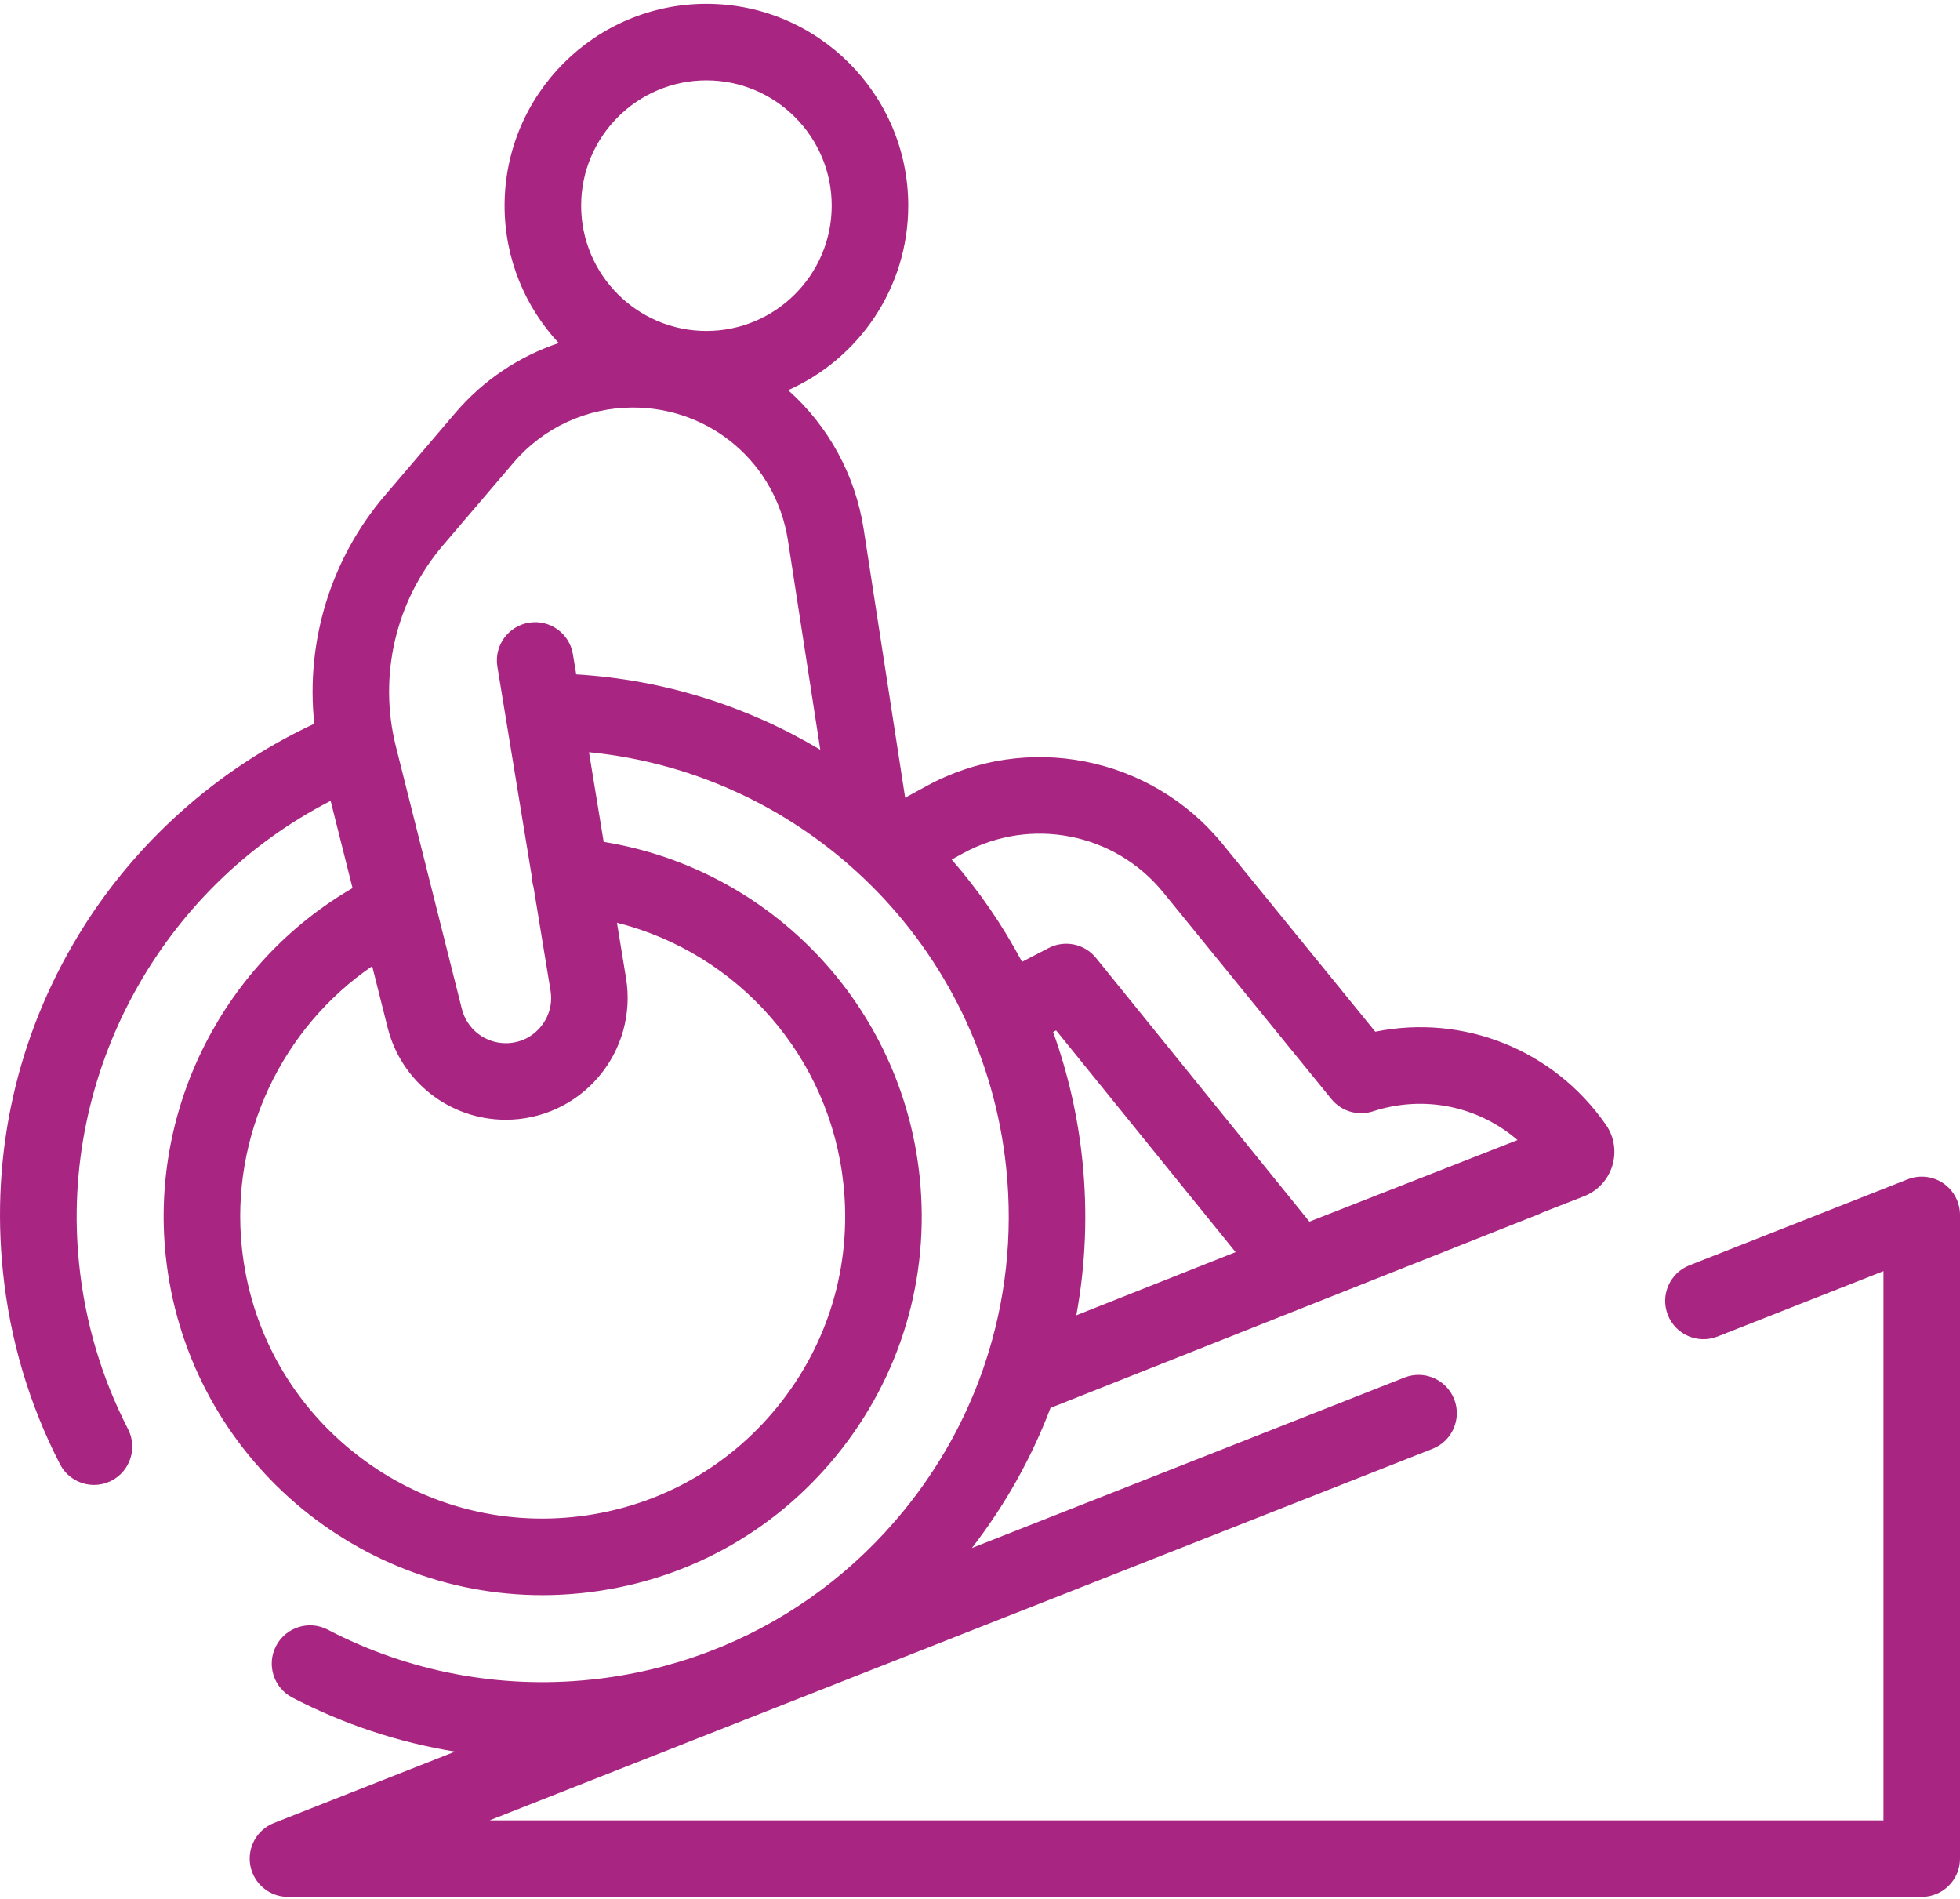 <svg width="64" height="62" viewBox="0 0 64 62" fill="none" xmlns="http://www.w3.org/2000/svg">
<path d="M63.454 38.634C63.112 38.402 62.677 38.353 62.292 38.505L55.165 41.313C54.523 41.566 54.207 42.291 54.46 42.934C54.713 43.576 55.439 43.892 56.081 43.639L61.501 41.503V59.435H15.986L46.778 47.304C47.42 47.051 47.736 46.325 47.483 45.683C47.23 45.04 46.504 44.725 45.862 44.977L31.735 50.543C32.826 49.134 33.686 47.594 34.302 45.969L50.255 39.641C50.297 39.624 50.338 39.605 50.377 39.584L51.725 39.057C52.172 38.881 52.508 38.518 52.647 38.059C52.786 37.599 52.709 37.11 52.434 36.717C50.722 34.261 47.78 33.105 44.907 33.685L39.924 27.561C37.582 24.683 33.517 23.884 30.258 25.663L29.556 26.046L28.2 17.266C27.929 15.516 27.055 13.915 25.736 12.739C28.044 11.712 29.657 9.399 29.657 6.715C29.657 3.081 26.701 0.125 23.067 0.125C19.433 0.125 16.476 3.081 16.476 6.715C16.476 8.447 17.148 10.023 18.244 11.201C16.947 11.635 15.776 12.416 14.867 13.482L12.56 16.186C10.794 18.257 9.977 20.961 10.263 23.631C7.104 25.1 4.392 27.52 2.573 30.513C0.551 33.838 -0.305 37.648 0.097 41.529C0.325 43.736 0.951 45.848 1.958 47.805C2.179 48.235 2.616 48.483 3.07 48.483C3.262 48.483 3.458 48.438 3.641 48.345C4.254 48.029 4.496 47.275 4.181 46.662C3.317 44.982 2.779 43.169 2.583 41.272C1.936 35.022 5.273 28.977 10.796 26.149L11.512 28.996C7.336 31.42 4.907 36.127 5.409 40.979C6.067 47.336 11.453 52.082 17.71 52.082C18.134 52.082 18.563 52.06 18.994 52.015C22.282 51.675 25.241 50.074 27.326 47.508C29.41 44.942 30.371 41.718 30.03 38.43C29.45 32.83 25.182 28.373 19.712 27.488L19.232 24.56C26.351 25.26 32.107 30.901 32.856 38.138C33.084 40.334 32.837 42.508 32.155 44.541C32.136 44.588 32.12 44.637 32.106 44.686C31.532 46.341 30.668 47.9 29.531 49.3C27.916 51.287 25.875 52.803 23.575 53.758L23.094 53.947C21.883 54.401 20.607 54.705 19.287 54.841C16.311 55.149 13.342 54.585 10.701 53.209C10.089 52.89 9.334 53.128 9.015 53.74C8.696 54.353 8.934 55.107 9.546 55.426C11.224 56.3 13.015 56.891 14.859 57.191L8.945 59.521C8.387 59.741 8.063 60.328 8.175 60.917C8.288 61.507 8.803 61.934 9.403 61.934H62.75C63.441 61.934 64 61.374 64 60.684V39.667C64 39.254 63.795 38.867 63.454 38.634ZM35.342 37.88C35.191 36.422 34.865 35.02 34.387 33.693L34.486 33.642L40.346 40.882L35.145 42.945C35.449 41.296 35.52 39.595 35.342 37.88ZM37.985 29.139L43.475 35.885C43.801 36.286 44.34 36.444 44.832 36.285C46.502 35.74 48.274 36.12 49.552 37.223L42.756 39.887L35.788 31.276C35.415 30.815 34.768 30.68 34.241 30.953L33.373 31.404C32.733 30.2 31.961 29.08 31.075 28.064L31.456 27.856C33.657 26.655 36.403 27.194 37.985 29.139ZM23.066 2.624C25.322 2.624 27.158 4.459 27.158 6.715C27.158 8.971 25.322 10.806 23.066 10.806C20.811 10.806 18.976 8.971 18.976 6.715C18.976 4.459 20.811 2.624 23.066 2.624ZM27.544 38.688C27.816 41.312 27.049 43.885 25.386 45.932C23.722 47.98 21.361 49.257 18.737 49.529C16.112 49.8 13.54 49.034 11.492 47.371C9.444 45.707 8.167 43.346 7.896 40.722C7.52 37.093 9.199 33.567 12.153 31.545L12.657 33.551C13.102 35.323 14.689 36.56 16.516 36.56C17.686 36.56 18.791 36.049 19.548 35.157C20.306 34.265 20.631 33.092 20.442 31.938L20.145 30.127C24.103 31.125 27.111 34.507 27.544 38.688ZM18.707 21.362C18.596 20.681 17.954 20.219 17.272 20.331C16.591 20.443 16.129 21.085 16.241 21.767L17.371 28.657C17.375 28.764 17.393 28.867 17.422 28.966L17.976 32.342C18.047 32.777 17.929 33.203 17.643 33.539C17.357 33.876 16.957 34.06 16.516 34.06C15.836 34.06 15.247 33.601 15.081 32.942L12.926 24.369C12.347 22.067 12.921 19.614 14.462 17.808L16.769 15.104C17.743 13.961 19.164 13.306 20.666 13.306C23.212 13.306 25.34 15.131 25.729 17.646L26.785 24.48C24.42 23.068 21.706 22.194 18.816 22.02L18.707 21.362Z" fill="#A82582"/>
</svg>
